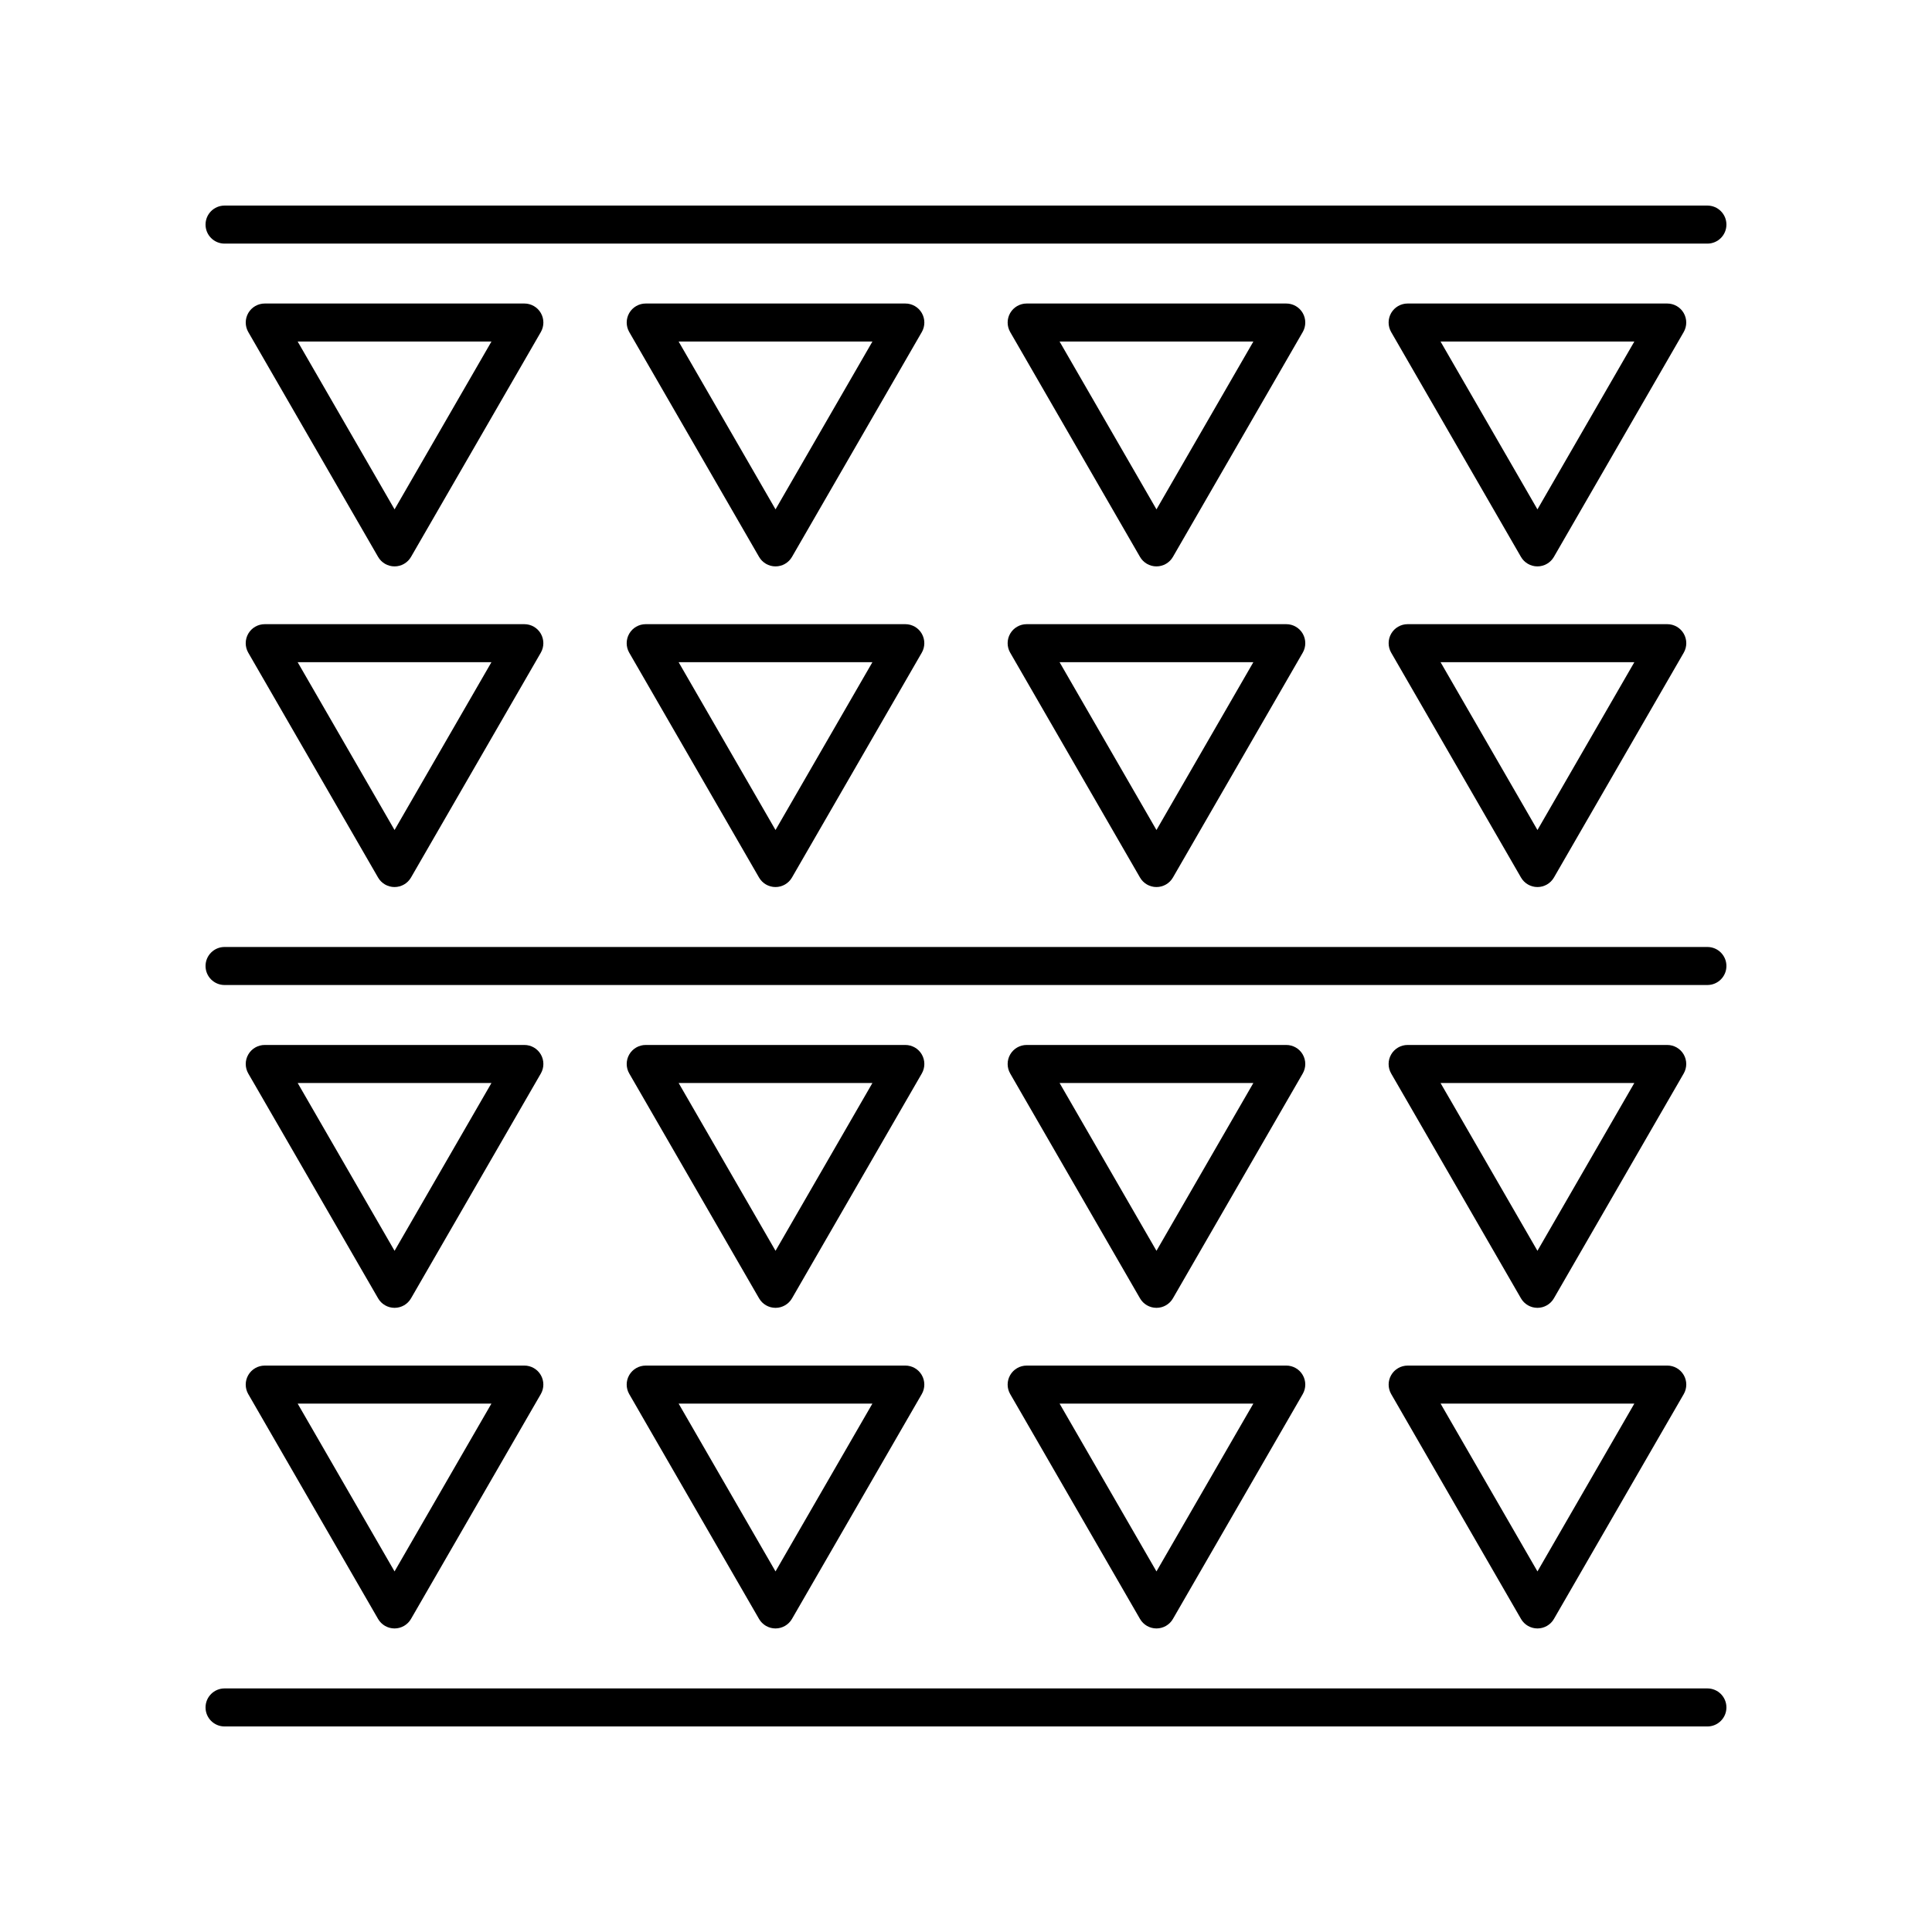 <?xml version="1.0" encoding="UTF-8"?>
<!-- Uploaded to: ICON Repo, www.svgrepo.com, Generator: ICON Repo Mixer Tools -->
<svg fill="#000000" width="800px" height="800px" version="1.1" viewBox="144 144 512 512" xmlns="http://www.w3.org/2000/svg">
 <g>
  <path d="m512.68 316.97 34.402 59.586c0.898 1.559 2.562 2.519 4.363 2.519 1.801 0 3.465-0.961 4.363-2.519l34.402-59.586c0.898-1.559 0.898-3.477 0-5.039-0.898-1.559-2.562-2.519-4.363-2.519h-68.805c-1.801 0-3.465 0.961-4.363 2.519-0.898 1.559-0.898 3.481 0 5.039zm64.438 2.519-25.676 44.473-25.676-44.473z"/>
  <path d="m411.71 316.97 34.402 59.586c0.898 1.559 2.562 2.519 4.363 2.519s3.465-0.961 4.363-2.519l34.402-59.586c0.898-1.559 0.898-3.477 0-5.039-0.898-1.559-2.562-2.519-4.363-2.519h-68.805c-1.801 0-3.465 0.961-4.363 2.519-0.898 1.559-0.898 3.481 0 5.039zm64.441 2.519-25.676 44.473-25.676-44.473z"/>
  <path d="m310.75 316.97 34.402 59.586c0.898 1.559 2.562 2.519 4.363 2.519s3.465-0.961 4.363-2.519l34.402-59.586c0.898-1.559 0.898-3.477 0-5.039-0.898-1.559-2.562-2.519-4.363-2.519h-68.801c-1.801 0-3.465 0.961-4.363 2.519-0.898 1.559-0.898 3.481-0.004 5.039zm64.445 2.519-25.676 44.473-25.676-44.473z"/>
  <path d="m209.79 316.97 34.402 59.586c0.898 1.559 2.562 2.519 4.363 2.519 1.801 0 3.465-0.961 4.363-2.519l34.402-59.586c0.898-1.559 0.898-3.477 0-5.039-0.898-1.559-2.562-2.519-4.363-2.519h-68.801c-1.801 0-3.465 0.961-4.363 2.519-0.898 1.559-0.898 3.481-0.004 5.039zm64.445 2.519-25.676 44.473-25.676-44.473z"/>
  <path d="m547.07 291.58c0.898 1.559 2.562 2.519 4.363 2.519s3.465-0.961 4.363-2.519l34.402-59.586c0.898-1.559 0.898-3.477 0-5.039-0.898-1.559-2.562-2.519-4.363-2.519h-68.801c-1.801 0-3.465 0.961-4.363 2.519-0.898 1.559-0.898 3.477 0 5.039zm30.043-57.066-25.676 44.473-25.676-44.473z"/>
  <path d="m446.11 291.58c0.898 1.559 2.562 2.519 4.363 2.519 1.801 0 3.465-0.961 4.363-2.519l34.402-59.586c0.898-1.559 0.898-3.477 0-5.039-0.898-1.559-2.562-2.519-4.363-2.519h-68.801c-1.801 0-3.465 0.961-4.363 2.519-0.898 1.559-0.898 3.477 0 5.039zm30.043-57.066-25.676 44.473-25.676-44.473z"/>
  <path d="m345.16 291.58c0.898 1.559 2.562 2.519 4.363 2.519s3.465-0.961 4.363-2.519l34.402-59.586c0.898-1.559 0.898-3.477 0-5.039-0.898-1.559-2.562-2.519-4.363-2.519h-68.805c-1.801 0-3.465 0.961-4.363 2.519-0.898 1.559-0.898 3.477 0 5.039zm30.039-57.066-25.676 44.473-25.676-44.473z"/>
  <path d="m244.2 291.58c0.898 1.559 2.562 2.519 4.363 2.519 1.801 0 3.465-0.961 4.363-2.519l34.402-59.586c0.898-1.559 0.898-3.477 0-5.039-0.898-1.559-2.562-2.519-4.363-2.519h-68.805c-1.801 0-3.465 0.961-4.363 2.519-0.898 1.559-0.898 3.477 0 5.039zm30.039-57.066-25.676 44.473-25.676-44.473z"/>
  <path d="m512.68 513.45 34.402 59.586c0.898 1.559 2.562 2.519 4.363 2.519 1.801 0 3.465-0.961 4.363-2.519l34.402-59.586c0.898-1.559 0.898-3.477 0-5.039-0.898-1.559-2.562-2.519-4.363-2.519l-68.805 0.004c-1.801 0-3.465 0.961-4.363 2.519-0.898 1.559-0.898 3.477 0 5.035zm64.438 2.519-25.676 44.473-25.676-44.473z"/>
  <path d="m411.71 513.45 34.402 59.586c0.898 1.559 2.562 2.519 4.363 2.519s3.465-0.961 4.363-2.519l34.402-59.586c0.898-1.559 0.898-3.477 0-5.039-0.898-1.559-2.562-2.519-4.363-2.519l-68.805 0.004c-1.801 0-3.465 0.961-4.363 2.519-0.898 1.559-0.898 3.477 0 5.035zm64.441 2.519-25.676 44.473-25.676-44.473z"/>
  <path d="m310.75 513.45 34.402 59.586c0.898 1.559 2.562 2.519 4.363 2.519s3.465-0.961 4.363-2.519l34.402-59.586c0.898-1.559 0.898-3.477 0-5.039-0.898-1.559-2.562-2.519-4.363-2.519l-68.801 0.004c-1.801 0-3.465 0.961-4.363 2.519-0.898 1.559-0.898 3.477-0.004 5.035zm64.445 2.519-25.676 44.473-25.676-44.473z"/>
  <path d="m209.79 513.45 34.402 59.586c0.898 1.559 2.562 2.519 4.363 2.519 1.801 0 3.465-0.961 4.363-2.519l34.402-59.586c0.898-1.559 0.898-3.477 0-5.039-0.898-1.559-2.562-2.519-4.363-2.519l-68.801 0.004c-1.801 0-3.465 0.961-4.363 2.519-0.898 1.559-0.898 3.477-0.004 5.035zm64.445 2.519-25.676 44.473-25.676-44.473z"/>
  <path d="m547.07 488.07c0.898 1.559 2.562 2.519 4.363 2.519s3.465-0.961 4.363-2.519l34.402-59.586c0.898-1.559 0.898-3.477 0-5.039-0.898-1.559-2.562-2.519-4.363-2.519h-68.801c-1.801 0-3.465 0.961-4.363 2.519-0.898 1.559-0.898 3.477 0 5.039zm30.043-57.066-25.676 44.473-25.676-44.473z"/>
  <path d="m446.11 488.07c0.898 1.559 2.562 2.519 4.363 2.519 1.801 0 3.465-0.961 4.363-2.519l34.402-59.586c0.898-1.559 0.898-3.477 0-5.039-0.898-1.559-2.562-2.519-4.363-2.519h-68.801c-1.801 0-3.465 0.961-4.363 2.519-0.898 1.559-0.898 3.477 0 5.039zm30.043-57.066-25.676 44.473-25.676-44.473z"/>
  <path d="m345.16 488.07c0.898 1.559 2.562 2.519 4.363 2.519s3.465-0.961 4.363-2.519l34.402-59.586c0.898-1.559 0.898-3.477 0-5.039-0.898-1.559-2.562-2.519-4.363-2.519h-68.805c-1.801 0-3.465 0.961-4.363 2.519-0.898 1.559-0.898 3.477 0 5.039zm30.039-57.066-25.676 44.473-25.676-44.473z"/>
  <path d="m244.2 488.07c0.898 1.559 2.562 2.519 4.363 2.519 1.801 0 3.465-0.961 4.363-2.519l34.402-59.586c0.898-1.559 0.898-3.477 0-5.039-0.898-1.559-2.562-2.519-4.363-2.519h-68.805c-1.801 0-3.465 0.961-4.363 2.519-0.898 1.559-0.898 3.477 0 5.039zm30.039-57.066-25.676 44.473-25.676-44.473z"/>
  <path d="m596.48 198.48h-392.97c-2.781 0-5.039 2.254-5.039 5.039s2.254 5.039 5.039 5.039h392.97c2.781 0 5.039-2.254 5.039-5.039 0-2.789-2.258-5.039-5.039-5.039z"/>
  <path d="m596.48 394.96h-392.97c-2.781 0-5.039 2.254-5.039 5.039s2.254 5.039 5.039 5.039h392.97c2.781 0 5.039-2.254 5.039-5.039s-2.258-5.039-5.039-5.039z"/>
  <path d="m596.48 591.45h-392.97c-2.781 0-5.039 2.254-5.039 5.039s2.254 5.039 5.039 5.039h392.97c2.781 0 5.039-2.254 5.039-5.039s-2.258-5.039-5.039-5.039z"/>
 </g>
</svg>
